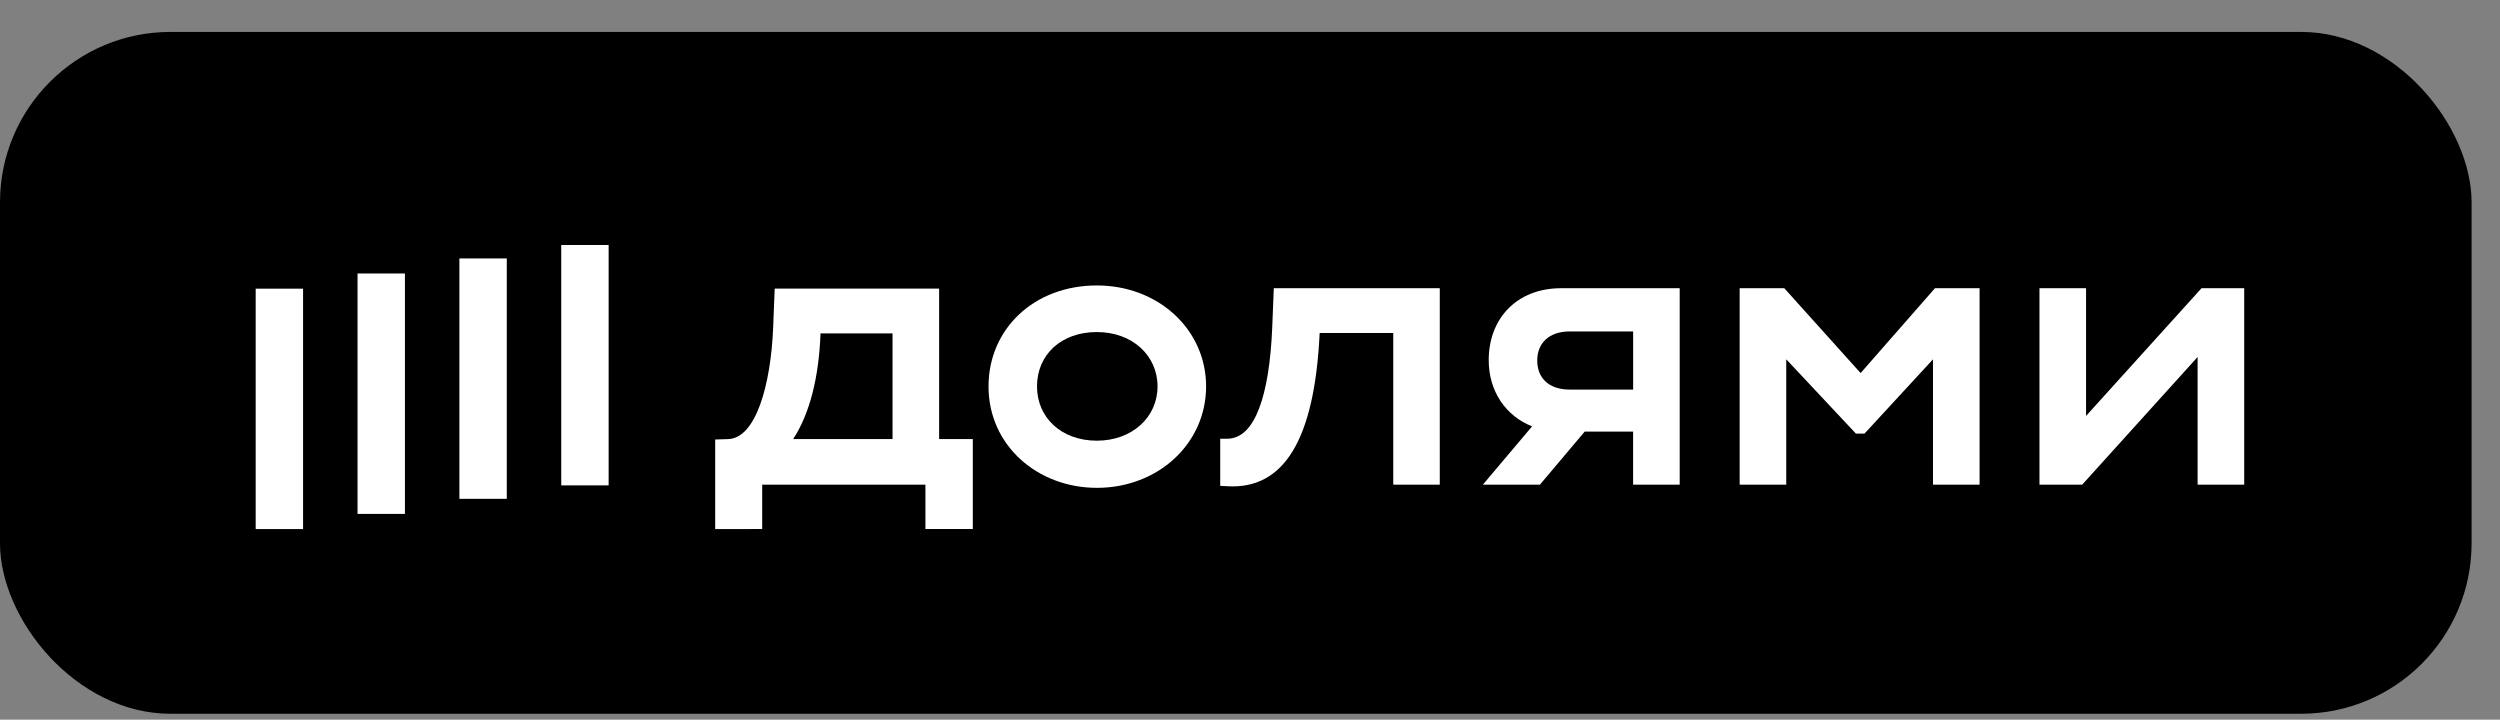<svg width="66" height="19" viewBox="0 0 66 19" fill="none" xmlns="http://www.w3.org/2000/svg">
<rect x="0" y="0" width="66" height="19" fill="#808080" stroke="none"/>
<rect y="0.843" width="65.25" height="18" rx="4.5" fill="black"/>
<g clip-path="url(#clip0_1062_1645)">
<path d="M16.068 6.468H14.817V12.814H16.068V6.468Z" fill="white"/>
<path d="M13.379 6.823H12.128V13.169H13.379V6.823Z" fill="white"/>
<path d="M10.69 7.22H9.439V13.567H10.69V7.22Z" fill="white"/>
<path d="M8.001 7.621H6.75L6.75 13.968H8.001L8.001 7.621Z" fill="white"/>
<path d="M49.12 9.849L47.105 7.609H45.927V12.796H47.157V9.486L48.996 11.447H49.223L51.031 9.486V12.796H52.261V7.609H51.083L49.12 9.849Z" fill="white"/>
<path d="M58.12 7.609L55.072 10.98V7.609H53.842V12.796H54.969L58.017 9.424V12.796H59.247V7.609H58.12Z" fill="white"/>
<path d="M39.302 9.507C39.302 10.333 39.754 10.983 40.447 11.256L39.147 12.796H40.653L41.835 11.395H43.114V12.796H44.344V7.609H41.213C40.046 7.609 39.302 8.407 39.302 9.507ZM43.115 8.751V10.285H41.441C40.883 10.285 40.583 9.974 40.583 9.517C40.583 9.061 40.893 8.75 41.441 8.75L43.115 8.751Z" fill="white"/>
<path d="M33.587 8.646C33.512 10.43 33.135 11.582 32.399 11.582H32.214V12.827L32.411 12.837C33.888 12.92 34.705 11.623 34.839 8.791H36.782V12.796H38.01V7.609H33.628L33.587 8.646Z" fill="white"/>
<path d="M28.957 7.536C27.294 7.536 26.097 8.688 26.097 10.202C26.097 11.768 27.399 12.879 28.957 12.879C30.58 12.879 31.841 11.706 31.841 10.202C31.841 8.698 30.58 7.536 28.957 7.536ZM28.957 11.634C28.017 11.634 27.377 11.022 27.377 10.202C27.377 9.362 28.018 8.766 28.957 8.766C29.897 8.766 30.559 9.389 30.559 10.202C30.559 11.015 29.888 11.634 28.957 11.634Z" fill="white"/>
<path d="M24.793 7.619H20.452L20.411 8.656C20.349 10.15 19.959 11.572 19.222 11.592L18.881 11.603V13.968L20.122 13.966V12.796H24.431V13.966H25.682V11.592H24.793V7.619ZM23.563 11.592H20.938C21.383 10.918 21.62 9.943 21.662 8.802H23.563V11.592Z" fill="white"/>
</g>
<defs>
<clipPath id="clip0_1062_1645">
<rect width="52.5" height="7.5" fill="white" transform="translate(6.75 6.468)"/>
</clipPath>
</defs>
</svg>
